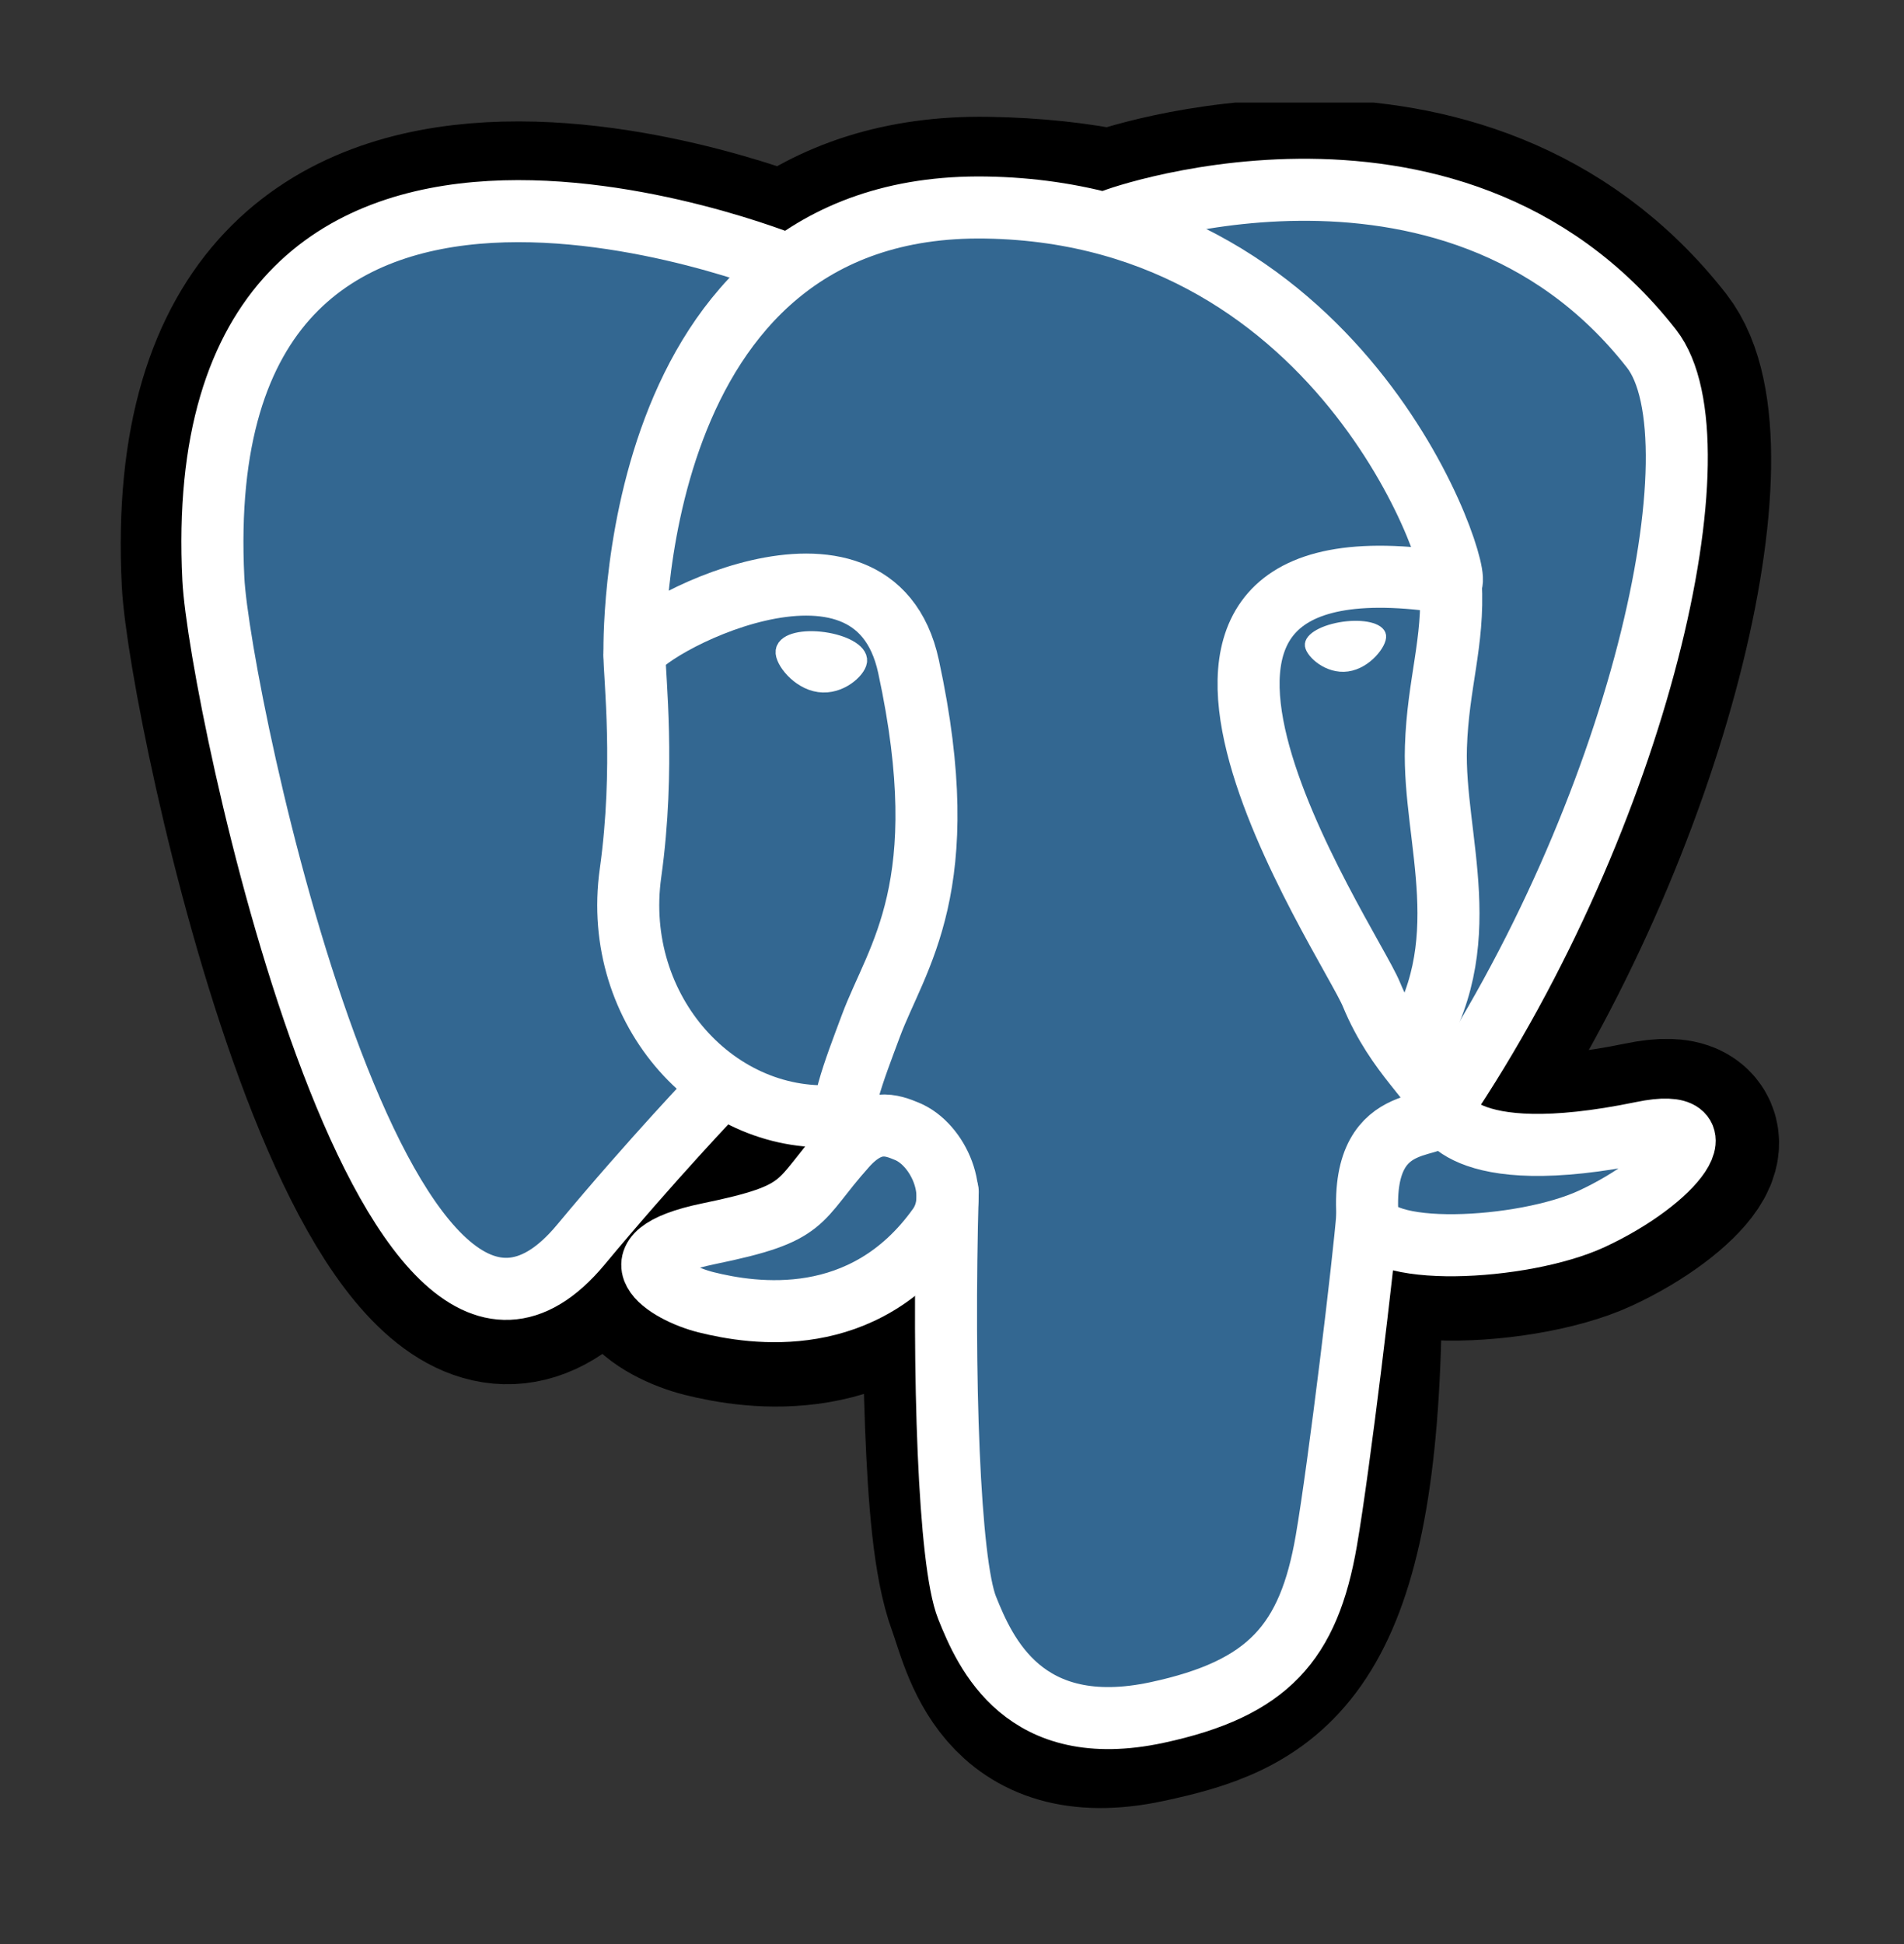 <svg width="48" height="49" viewBox="0 0 48 49" fill="none" xmlns="http://www.w3.org/2000/svg">
<rect x="0" y="0" width="48" height="49" fill="#333333" stroke="none"/>
<g clip-path="url(#clip0_676_39374)">
<path d="M33.991 33.587C34.257 31.366 34.178 31.04 35.831 31.4L36.251 31.437C37.523 31.495 39.187 31.233 40.164 30.778C42.268 29.802 43.515 28.172 41.441 28.601C36.709 29.577 36.383 27.974 36.383 27.974C41.38 20.561 43.469 11.149 41.666 8.846C36.748 2.562 28.236 5.533 28.093 5.611L28.048 5.619C27.113 5.425 26.067 5.309 24.891 5.29C22.75 5.255 21.125 5.851 19.892 6.786C19.892 6.786 4.707 0.53 5.413 14.654C5.564 17.659 9.72 37.389 14.678 31.43C16.49 29.251 18.241 27.408 18.241 27.408C19.11 27.986 20.151 28.28 21.243 28.175L21.327 28.103C21.301 28.373 21.313 28.638 21.361 28.951C20.084 30.378 20.459 30.629 17.906 31.154C15.323 31.687 16.841 32.635 17.831 32.882C19.032 33.183 21.811 33.608 23.689 30.98L23.615 31.279C24.116 31.68 24.082 34.16 24.153 35.932C24.224 37.704 24.343 39.357 24.704 40.332C25.065 41.307 25.491 43.818 28.847 43.099C31.651 42.498 33.795 41.633 33.991 33.587Z" fill="black"/>
<path d="M33.991 33.587C34.257 31.366 34.178 31.04 35.831 31.4L36.251 31.437C37.523 31.495 39.187 31.233 40.164 30.778C42.268 29.802 43.515 28.172 41.441 28.601C36.709 29.577 36.383 27.974 36.383 27.974C41.38 20.561 43.469 11.149 41.666 8.846C36.748 2.562 28.236 5.533 28.093 5.611L28.048 5.619C27.113 5.425 26.067 5.309 24.891 5.29C22.75 5.255 21.125 5.851 19.892 6.786C19.892 6.786 4.707 0.53 5.413 14.654C5.564 17.659 9.72 37.389 14.678 31.43C16.49 29.251 18.241 27.408 18.241 27.408C19.11 27.986 20.151 28.28 21.243 28.175L21.327 28.103C21.301 28.373 21.313 28.638 21.361 28.951C20.084 30.378 20.459 30.629 17.906 31.154C15.323 31.687 16.841 32.635 17.831 32.882C19.032 33.183 21.811 33.608 23.689 30.98L23.615 31.279C24.116 31.68 24.082 34.16 24.153 35.932C24.224 37.704 24.343 39.357 24.704 40.332C25.065 41.307 25.491 43.818 28.847 43.099C31.651 42.498 33.795 41.633 33.991 33.587" stroke="black" stroke-width="4.691"/>
<path d="M41.441 28.601C36.709 29.577 36.383 27.974 36.383 27.974C41.38 20.56 43.469 11.149 41.666 8.845C36.749 2.562 28.236 5.534 28.094 5.611L28.048 5.619C27.113 5.425 26.067 5.309 24.891 5.29C22.749 5.255 21.125 5.851 19.892 6.786C19.892 6.786 4.707 0.53 5.413 14.654C5.563 17.659 9.72 37.39 14.677 31.43C16.489 29.251 18.24 27.408 18.24 27.408C19.11 27.986 20.151 28.28 21.242 28.175L21.327 28.103C21.3 28.373 21.312 28.638 21.361 28.951C20.084 30.378 20.459 30.629 17.906 31.154C15.322 31.687 16.84 32.635 17.831 32.882C19.032 33.183 21.811 33.608 23.689 30.98L23.614 31.279C24.114 31.68 24.466 33.887 24.407 35.887C24.348 37.887 24.309 39.26 24.703 40.332C25.097 41.405 25.49 43.818 28.847 43.099C31.651 42.498 33.104 40.94 33.307 38.343C33.45 36.496 33.775 36.769 33.795 35.117L34.056 34.336C34.356 31.832 34.103 31.024 35.831 31.4L36.251 31.437C37.523 31.495 39.187 31.232 40.164 30.778C42.267 29.802 43.515 28.172 41.441 28.601H41.441Z" fill="#336791"/>
<path d="M23.892 30.035C23.762 34.694 23.925 39.385 24.381 40.525C24.837 41.665 25.813 43.883 29.169 43.164C31.974 42.562 32.994 41.399 33.437 38.831C33.763 36.942 34.392 31.695 34.472 30.619M19.869 6.682C19.869 6.682 4.673 0.471 5.379 14.595C5.53 17.6 9.686 37.331 14.644 31.371C16.456 29.192 18.094 27.482 18.094 27.482M28.077 5.548C27.551 5.713 36.53 2.266 41.633 8.786C43.436 11.09 41.347 20.501 36.35 27.916" stroke="white" stroke-width="1.564" stroke-linecap="round" stroke-linejoin="round"/>
<path d="M36.35 27.916C36.35 27.916 36.676 29.519 41.408 28.542C43.482 28.114 42.234 29.744 40.131 30.72C38.405 31.521 34.536 31.727 34.472 30.62C34.31 27.764 36.509 28.631 36.35 27.916C36.207 27.271 35.223 26.639 34.573 25.062C34.005 23.685 26.783 13.127 36.575 14.695C36.934 14.621 34.021 5.381 24.857 5.231C15.695 5.081 15.996 16.498 15.996 16.498" stroke="white" stroke-width="1.564" stroke-linecap="round" stroke-linejoin="bevel"/>
<path d="M21.327 28.892C20.05 30.319 20.426 30.57 17.872 31.095C15.289 31.628 16.807 32.575 17.797 32.823C18.999 33.124 21.778 33.549 23.655 30.92C24.227 30.119 23.652 28.842 22.867 28.517C22.487 28.359 21.98 28.162 21.327 28.892V28.892Z" stroke="white" stroke-width="1.564" stroke-linecap="round" stroke-linejoin="round"/>
<path d="M21.244 28.867C21.115 28.028 21.519 27.03 21.953 25.862C22.604 24.11 24.107 22.357 22.904 16.798C22.009 12.656 15.999 15.936 15.995 16.498C15.992 17.059 16.267 19.345 15.895 22.006C15.409 25.479 18.105 28.416 21.209 28.116" stroke="white" stroke-width="1.564" stroke-linecap="round" stroke-linejoin="round"/>
<path d="M19.814 16.414C19.787 16.606 20.165 17.117 20.658 17.186C21.151 17.255 21.572 16.855 21.599 16.663C21.626 16.471 21.248 16.26 20.754 16.191C20.262 16.122 19.84 16.222 19.814 16.414H19.814Z" fill="white" stroke="white" stroke-width="0.521"/>
<path d="M34.813 16.023C34.84 16.215 34.462 16.726 33.968 16.795C33.475 16.863 33.054 16.463 33.027 16.272C33.001 16.08 33.379 15.869 33.872 15.8C34.365 15.731 34.786 15.831 34.813 16.023V16.023Z" fill="white" stroke="white" stroke-width="0.261"/>
<path d="M36.575 14.695C36.657 16.2 36.251 17.225 36.2 18.827C36.124 21.155 37.31 23.82 35.524 26.488" stroke="white" stroke-width="1.564" stroke-linecap="round" stroke-linejoin="round"/>
</g>
<defs>
<clipPath id="clip0_676_39374">
<rect width="43.5" height="43.5" fill="white" transform="translate(2.25 2.585)"/>
</clipPath>
</defs>
</svg>
